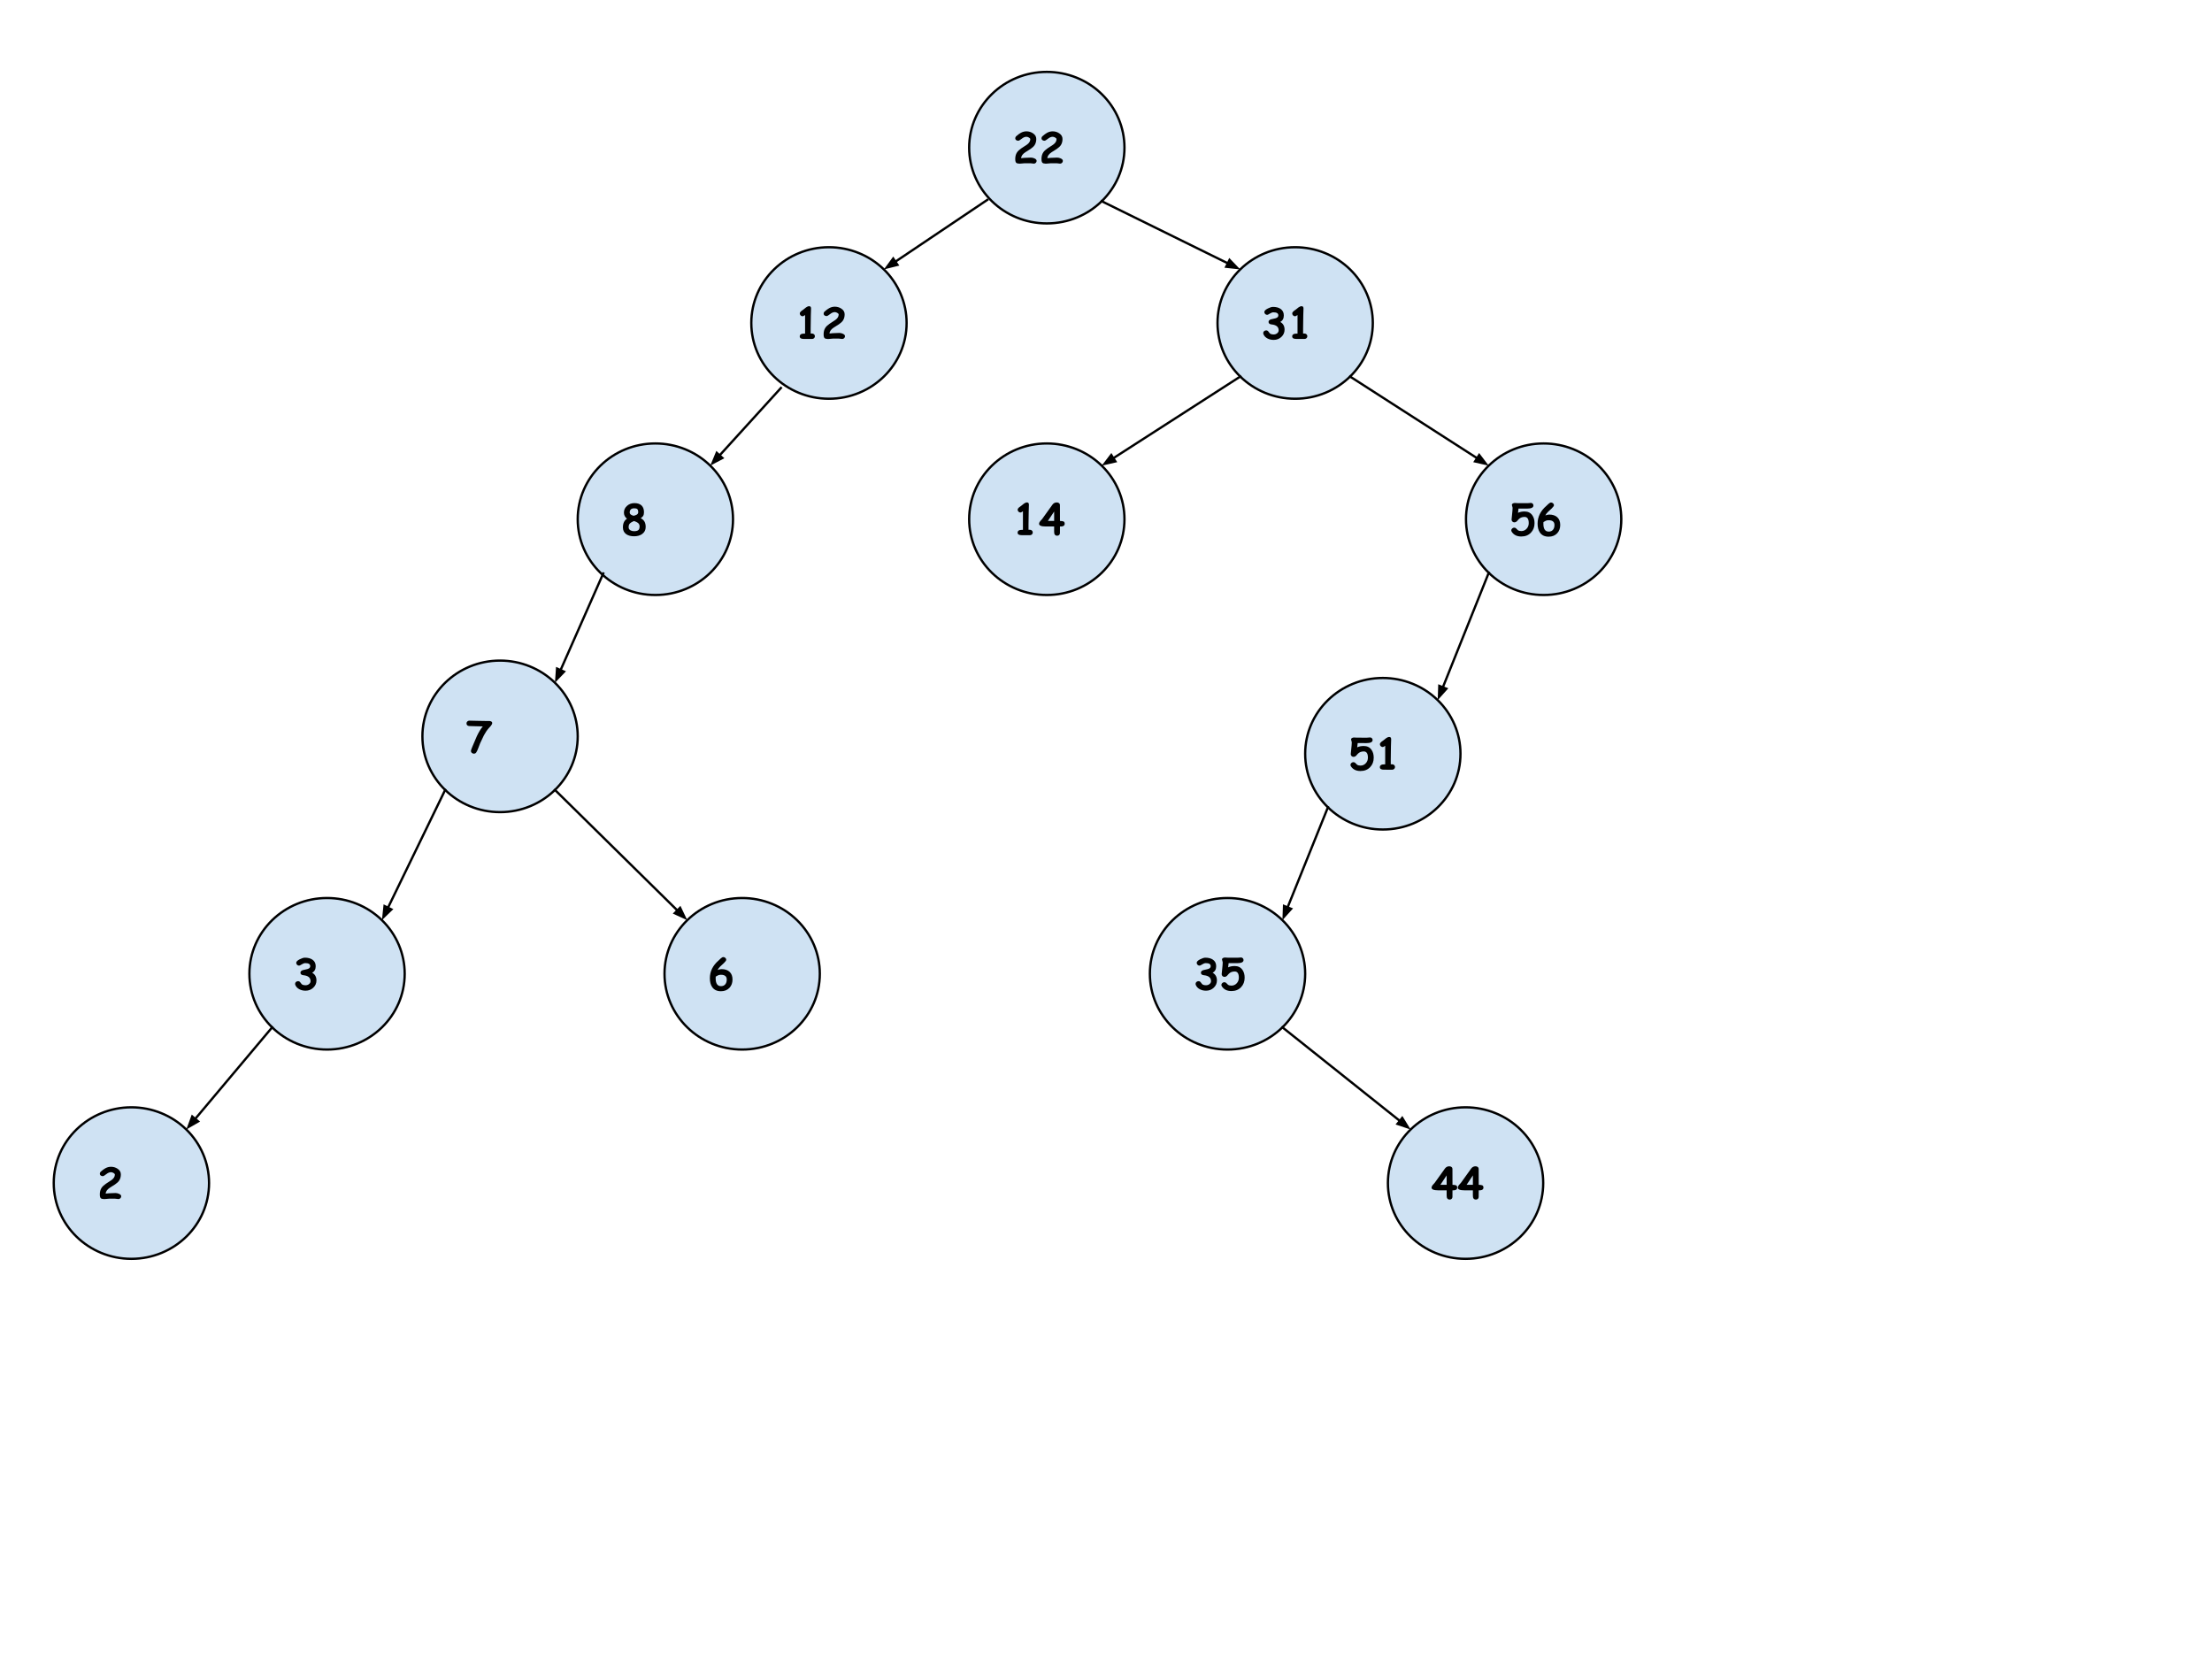 <svg version="1.1" viewBox="0.0 0.0 960.0 720.0" fill="none" stroke="none" stroke-linecap="square" stroke-miterlimit="10" xmlns:xlink="http://www.w3.org/1999/xlink" xmlns="http://www.w3.org/2000/svg"><clipPath id="p.0"><path d="m0 0l960.0 0l0 720.0l-960.0 0l0 -720.0z" clip-rule="nonzero"/></clipPath><g clip-path="url(#p.0)"><path fill="#000000" fill-opacity="0.0" d="m0 0l960.0 0l0 720.0l-960.0 0z" fill-rule="evenodd"/><path fill="#cfe2f3" d="m420.614 64.079l0 0c0 -18.16 15.088 -32.882 33.701 -32.882l0 0c8.938 0 17.51 3.464 23.83 9.631c6.32 6.167 9.871 14.53 9.871 23.251l0 0c0 18.16 -15.088 32.882 -33.701 32.882l0 0c-18.612 0 -33.701 -14.722 -33.701 -32.882z" fill-rule="evenodd"/><path stroke="#000000" stroke-width="1.0" stroke-linejoin="round" stroke-linecap="butt" d="m420.614 64.079l0 0c0 -18.16 15.088 -32.882 33.701 -32.882l0 0c8.938 0 17.51 3.464 23.83 9.631c6.32 6.167 9.871 14.53 9.871 23.251l0 0c0 18.16 -15.088 32.882 -33.701 32.882l0 0c-18.612 0 -33.701 -14.722 -33.701 -32.882z" fill-rule="evenodd"/><path fill="#000000" d="m448.672 71.014q-0.234 0 -0.719 -0.078q-0.469 -0.078 -0.688 -0.078l-2.672 0q-0.344 0 -1.047 0.094q-0.703 0.078 -1.062 0.078q-0.094 0 -0.297 -0.031q-0.188 -0.047 -0.281 -0.047q-0.812 0 -1.109 -0.656q-0.188 -0.422 -0.188 -1.297q0 -1.703 0.766 -2.859q0.578 -0.875 1.875 -1.766q1.234 -0.813 2.453 -1.609q1.438 -1.047 1.438 -2.375q0 -0.344 -0.578 -0.688q-0.562 -0.344 -1.109 -0.344q-0.969 0 -2.047 0.859q-1.078 0.859 -1.484 0.859q-0.484 0 -0.844 -0.234q-0.453 -0.297 -0.453 -0.812q0 -0.562 0.453 -0.953q1.109 -0.984 1.922 -1.422q1.188 -0.656 2.453 -0.656q1.578 0 2.844 0.844q1.438 0.938 1.438 2.469q0 1.547 -0.703 2.641q-0.562 0.859 -1.766 1.672q-1.125 0.734 -2.266 1.438q-1.734 1.125 -1.859 2.578q0.5 -0.062 1.469 -0.141q1.938 -0.109 2.781 -0.109q0.781 0 1.547 0.344q0.953 0.422 0.953 1.078q0 0.469 -0.344 0.828q-0.359 0.375 -0.875 0.375zm11.387 0q-0.234 0 -0.719 -0.078q-0.469 -0.078 -0.688 -0.078l-2.672 0q-0.344 0 -1.047 0.094q-0.703 0.078 -1.062 0.078q-0.094 0 -0.297 -0.031q-0.188 -0.047 -0.281 -0.047q-0.812 0 -1.109 -0.656q-0.188 -0.422 -0.188 -1.297q0 -1.703 0.766 -2.859q0.578 -0.875 1.875 -1.766q1.234 -0.813 2.453 -1.609q1.438 -1.047 1.438 -2.375q0 -0.344 -0.578 -0.688q-0.562 -0.344 -1.109 -0.344q-0.969 0 -2.047 0.859q-1.078 0.859 -1.484 0.859q-0.484 0 -0.844 -0.234q-0.453 -0.297 -0.453 -0.812q0 -0.562 0.453 -0.953q1.109 -0.984 1.922 -1.422q1.188 -0.656 2.453 -0.656q1.578 0 2.844 0.844q1.438 0.938 1.438 2.469q0 1.547 -0.703 2.641q-0.562 0.859 -1.766 1.672q-1.125 0.734 -2.266 1.438q-1.734 1.125 -1.859 2.578q0.5 -0.062 1.469 -0.141q1.938 -0.109 2.781 -0.109q0.781 0 1.547 0.344q0.953 0.422 0.953 1.078q0 0.469 -0.344 0.828q-0.359 0.375 -0.875 0.375z" fill-rule="nonzero"/><path fill="#cfe2f3" d="m326.063 140.173l0 0c0 -18.16 15.088 -32.882 33.701 -32.882l0 0c8.938 0 17.51 3.464 23.83 9.631c6.32 6.167 9.871 14.53 9.871 23.251l0 0c0 18.16 -15.088 32.882 -33.701 32.882l0 0c-18.612 0 -33.701 -14.722 -33.701 -32.882z" fill-rule="evenodd"/><path stroke="#000000" stroke-width="1.0" stroke-linejoin="round" stroke-linecap="butt" d="m326.063 140.173l0 0c0 -18.16 15.088 -32.882 33.701 -32.882l0 0c8.938 0 17.51 3.464 23.83 9.631c6.32 6.167 9.871 14.53 9.871 23.251l0 0c0 18.16 -15.088 32.882 -33.701 32.882l0 0c-18.612 0 -33.701 -14.722 -33.701 -32.882z" fill-rule="evenodd"/><path fill="#000000" d="m352.418 147.109l-3.609 -0.016q-1.719 0 -1.719 -1.078q0 -1.234 1.922 -1.234q0.172 0 0.391 0.016l0 -8.078q-0.781 0.547 -1.031 0.547q-0.5 0 -0.891 -0.359q-0.375 -0.375 -0.375 -0.859q0 -0.5 0.609 -1.016l1.031 -0.75l1.109 -0.891q0.688 -0.5 1.328 -0.5q0.812 0 0.812 0.984q0 1.078 -0.094 3.047q-0.078 1.969 -0.078 5.625l0 2.203l0.594 0q0.531 0 0.891 0.344q0.359 0.328 0.359 0.828q0 0.5 -0.359 0.844q-0.359 0.344 -0.891 0.344zm13.09 0q-0.234 0 -0.719 -0.078q-0.469 -0.078 -0.688 -0.078l-2.672 0q-0.344 0 -1.047 0.094q-0.703 0.078 -1.062 0.078q-0.094 0 -0.297 -0.031q-0.188 -0.047 -0.281 -0.047q-0.812 0 -1.109 -0.656q-0.188 -0.422 -0.188 -1.297q0 -1.703 0.766 -2.859q0.578 -0.875 1.875 -1.766q1.234 -0.812 2.453 -1.609q1.438 -1.047 1.438 -2.375q0 -0.344 -0.578 -0.688q-0.562 -0.344 -1.109 -0.344q-0.969 0 -2.047 0.859q-1.078 0.859 -1.484 0.859q-0.484 0 -0.844 -0.234q-0.453 -0.297 -0.453 -0.812q0 -0.562 0.453 -0.953q1.109 -0.984 1.922 -1.422q1.188 -0.656 2.453 -0.656q1.578 0 2.844 0.844q1.438 0.938 1.438 2.469q0 1.547 -0.703 2.641q-0.562 0.859 -1.766 1.672q-1.125 0.734 -2.266 1.438q-1.734 1.125 -1.859 2.578q0.5 -0.062 1.469 -0.141q1.938 -0.109 2.781 -0.109q0.781 0 1.547 0.344q0.953 0.422 0.953 1.078q0 0.469 -0.344 0.828q-0.359 0.375 -0.875 0.375z" fill-rule="nonzero"/><path fill="#cfe2f3" d="m420.614 225.339l0 0c0 -18.16 15.088 -32.882 33.701 -32.882l0 0c8.938 0 17.51 3.464 23.83 9.631c6.32 6.167 9.871 14.53 9.871 23.251l0 0c0 18.16 -15.088 32.882 -33.701 32.882l0 0c-18.612 0 -33.701 -14.722 -33.701 -32.882z" fill-rule="evenodd"/><path stroke="#000000" stroke-width="1.0" stroke-linejoin="round" stroke-linecap="butt" d="m420.614 225.339l0 0c0 -18.16 15.088 -32.882 33.701 -32.882l0 0c8.938 0 17.51 3.464 23.83 9.631c6.32 6.167 9.871 14.53 9.871 23.251l0 0c0 18.16 -15.088 32.882 -33.701 32.882l0 0c-18.612 0 -33.701 -14.722 -33.701 -32.882z" fill-rule="evenodd"/><path fill="#000000" d="m446.969 232.274l-3.609 -0.016q-1.719 0 -1.719 -1.078q0 -1.234 1.922 -1.234q0.172 0 0.391 0.016l0 -8.078q-0.781 0.547 -1.031 0.547q-0.5 0 -0.891 -0.359q-0.375 -0.375 -0.375 -0.859q0 -0.5 0.609 -1.016l1.031 -0.75l1.109 -0.891q0.688 -0.5 1.328 -0.5q0.812 0 0.812 0.984q0 1.078 -0.094 3.047q-0.078 1.969 -0.078 5.625l0 2.203l0.594 0q0.531 0 0.891 0.344q0.359 0.328 0.359 0.828q0 0.5 -0.359 0.844q-0.359 0.344 -0.891 0.344zm10.527 -3.781l-3.625 0q-2.922 0 -2.922 -1.188q0 -0.5 0.5 -1.125q0.422 -0.469 0.859 -0.953q1.453 -2.094 4.469 -6.234q0.703 -0.938 1.844 -0.938q0.547 0 0.938 0.266q0.453 0.328 0.453 0.922l0.016 6.844q1.188 0.047 1.594 0.25q0.453 0.25 0.453 0.969q0 0.75 -0.703 1.031q-0.484 0.203 -1.344 0.156q0.031 1.312 -0.016 2.844q0 0.5 -0.328 0.828q-0.312 0.328 -0.859 0.328q-1.391 0 -1.328 -1.812l0 -2.188zm0 -6.484q-0.875 1.391 -2.719 4.078l2.719 0l0 -4.078z" fill-rule="nonzero"/><path fill="#cfe2f3" d="m250.724 225.339l0 0c0 -18.16 15.088 -32.882 33.701 -32.882l0 0c8.938 0 17.51 3.464 23.83 9.631c6.32 6.167 9.871 14.53 9.871 23.251l0 0c0 18.16 -15.088 32.882 -33.701 32.882l0 0c-18.612 0 -33.701 -14.722 -33.701 -32.882z" fill-rule="evenodd"/><path stroke="#000000" stroke-width="1.0" stroke-linejoin="round" stroke-linecap="butt" d="m250.724 225.339l0 0c0 -18.16 15.088 -32.882 33.701 -32.882l0 0c8.938 0 17.51 3.464 23.83 9.631c6.32 6.167 9.871 14.53 9.871 23.251l0 0c0 18.16 -15.088 32.882 -33.701 32.882l0 0c-18.612 0 -33.701 -14.722 -33.701 -32.882z" fill-rule="evenodd"/><path fill="#000000" d="m275.189 232.743q-2.016 0 -3.312 -0.844q-1.5 -1.0 -1.531 -2.922q-0.047 -2.688 1.766 -3.859q-1.328 -1.047 -1.328 -2.641q0 -1.781 1.375 -2.969q1.297 -1.141 3.141 -1.156q2.172 -0.016 3.266 1.156q0.922 1.031 0.922 2.797q0 0.984 -0.359 1.594q-0.312 0.531 -1.062 0.969q1.109 0.625 1.594 1.438q0.562 0.922 0.562 2.406q0 1.938 -1.531 3.047q-1.375 0.984 -3.5 0.984zm0.078 -12.141q-1.984 0 -1.969 1.875q0 0.938 1.719 1.375q0.953 -0.266 1.312 -0.484q0.656 -0.391 0.656 -1.062q0 -1.031 -0.438 -1.391q-0.359 -0.312 -1.281 -0.312zm-0.141 5.516q-1.297 0.578 -1.719 1.016q-0.609 0.609 -0.578 1.734q0.031 0.891 0.859 1.328q0.641 0.344 1.5 0.344q1.422 0 1.969 -0.594q0.422 -0.469 0.422 -1.516q0 -0.938 -0.75 -1.516q-0.547 -0.438 -1.703 -0.797z" fill-rule="nonzero"/><path fill="#cfe2f3" d="m183.323 319.575l0 0c0 -18.16 15.088 -32.882 33.701 -32.882l0 0c8.938 0 17.51 3.464 23.83 9.631c6.32 6.167 9.871 14.53 9.871 23.251l0 0c0 18.16 -15.088 32.882 -33.701 32.882l0 0c-18.612 0 -33.701 -14.722 -33.701 -32.882z" fill-rule="evenodd"/><path stroke="#000000" stroke-width="1.0" stroke-linejoin="round" stroke-linecap="butt" d="m183.323 319.575l0 0c0 -18.16 15.088 -32.882 33.701 -32.882l0 0c8.938 0 17.51 3.464 23.83 9.631c6.32 6.167 9.871 14.53 9.871 23.251l0 0c0 18.16 -15.088 32.882 -33.701 32.882l0 0c-18.612 0 -33.701 -14.722 -33.701 -32.882z" fill-rule="evenodd"/><path fill="#000000" d="m209.537 315.26q-1.016 -0.016 -3.797 -0.094q-0.688 0 -2.062 -0.062q-1.219 -0.094 -1.219 -1.172q0 -0.5 0.359 -0.828q0.375 -0.344 0.906 -0.344q1.141 0 3.438 0.078q2.312 0.062 3.453 0.062l1.672 0q0.484 0 0.859 0.188q0.469 0.234 0.469 0.703q0 0.5 -0.547 1.188q-0.453 0.516 -0.922 1.016q-1.156 1.297 -2.141 3.156q-0.312 0.578 -1.625 3.422q-0.172 0.375 -0.781 2.031q-0.453 1.266 -0.922 1.969q-0.359 0.516 -1.016 0.516q-0.5 0 -0.891 -0.344q-0.391 -0.328 -0.391 -0.828q0 -0.391 0.609 -1.812q0.984 -2.297 1.953 -4.594q1.266 -2.688 2.594 -4.25z" fill-rule="nonzero"/><path fill="#cfe2f3" d="m288.394 422.614l0 0c0 -18.16 15.088 -32.882 33.701 -32.882l0 0c8.938 0 17.51 3.464 23.83 9.631c6.32 6.167 9.871 14.53 9.871 23.251l0 0c0 18.16 -15.088 32.882 -33.701 32.882l0 0c-18.612 0 -33.701 -14.722 -33.701 -32.882z" fill-rule="evenodd"/><path stroke="#000000" stroke-width="1.0" stroke-linejoin="round" stroke-linecap="butt" d="m288.394 422.614l0 0c0 -18.16 15.088 -32.882 33.701 -32.882l0 0c8.938 0 17.51 3.464 23.83 9.631c6.32 6.167 9.871 14.53 9.871 23.251l0 0c0 18.16 -15.088 32.882 -33.701 32.882l0 0c-18.612 0 -33.701 -14.722 -33.701 -32.882z" fill-rule="evenodd"/><path fill="#000000" d="m312.874 430.19q-2.578 0 -3.812 -1.828q-0.984 -1.453 -0.984 -3.812q0 -4.438 3.781 -7.703q0.469 -0.453 0.938 -0.891q0.672 -0.594 1.109 -0.594q0.5 0 0.875 0.344q0.391 0.344 0.406 0.812q0.016 0.469 -1.031 1.469q-0.766 0.703 -1.5 1.375q-0.844 0.828 -1.219 1.609q0.5 -0.188 0.922 -0.281q0.422 -0.094 0.766 -0.094q2.281 0 3.531 1.188q1.25 1.188 1.25 3.312q0 2.203 -1.328 3.625q-1.391 1.469 -3.703 1.469zm0 -7.141q-0.672 0 -1.203 0.219q-0.281 0.125 -1.047 0.578q-0.031 0.375 -0.031 0.703q0 1.719 0.578 2.578q0.578 0.859 1.75 0.859q1.188 0 1.844 -0.797q0.641 -0.766 0.641 -2.094q0 -1.016 -0.641 -1.531q-0.625 -0.516 -1.891 -0.516z" fill-rule="nonzero"/><path fill="#cfe2f3" d="m108.236 422.614l0 0c0 -18.16 15.088 -32.882 33.701 -32.882l0 0c8.938 0 17.51 3.464 23.83 9.631c6.32 6.167 9.871 14.53 9.871 23.251l0 0c0 18.16 -15.088 32.882 -33.701 32.882l0 0c-18.612 0 -33.701 -14.722 -33.701 -32.882z" fill-rule="evenodd"/><path stroke="#000000" stroke-width="1.0" stroke-linejoin="round" stroke-linecap="butt" d="m108.236 422.614l0 0c0 -18.16 15.088 -32.882 33.701 -32.882l0 0c8.938 0 17.51 3.464 23.83 9.631c6.32 6.167 9.871 14.53 9.871 23.251l0 0c0 18.16 -15.088 32.882 -33.701 32.882l0 0c-18.612 0 -33.701 -14.722 -33.701 -32.882z" fill-rule="evenodd"/><path fill="#000000" d="m135.466 422.159q1.875 1.047 1.875 3.344q0 1.859 -1.375 3.156q-1.375 1.297 -3.344 1.297q-1.469 0 -2.641 -0.594q-1.359 -0.688 -1.844 -1.969q-0.062 -0.188 -0.062 -0.406q0 -0.516 0.406 -0.844q0.391 -0.312 0.875 -0.312q0.578 0 0.922 0.453q0.578 0.781 0.672 0.859q0.562 0.453 1.672 0.453q0.859 0 1.5 -0.516q0.656 -0.531 0.656 -1.25q0 -2.266 -3.047 -2.578q-1.344 -0.125 -1.344 -1.109q0 -0.766 1.047 -1.109q0.984 -0.219 1.953 -0.453q0.625 -0.188 0.938 -0.484q0.312 -0.312 0.312 -0.75q0.031 -1.359 -2.125 -1.359q-0.703 0 -1.562 0.547q-0.844 0.547 -1.141 0.547q-0.531 0 -0.891 -0.375q-0.359 -0.375 -0.359 -0.844q0 -0.781 1.531 -1.547q1.359 -0.688 2.219 -0.688q2.062 0 3.328 0.891q1.375 0.984 1.375 2.812q0 1.0 -0.391 1.719q-0.391 0.703 -1.156 1.109z" fill-rule="nonzero"/><path fill="#cfe2f3" d="m23.323 513.449l0 0c0 -18.16 15.088 -32.882 33.701 -32.882l0 0c8.938 0 17.51 3.464 23.83 9.631c6.32 6.167 9.871 14.53 9.871 23.251l0 0c0 18.16 -15.088 32.882 -33.701 32.882l0 0c-18.612 0 -33.701 -14.722 -33.701 -32.882z" fill-rule="evenodd"/><path stroke="#000000" stroke-width="1.0" stroke-linejoin="round" stroke-linecap="butt" d="m23.323 513.449l0 0c0 -18.16 15.088 -32.882 33.701 -32.882l0 0c8.938 0 17.51 3.464 23.83 9.631c6.32 6.167 9.871 14.53 9.871 23.251l0 0c0 18.16 -15.088 32.882 -33.701 32.882l0 0c-18.612 0 -33.701 -14.722 -33.701 -32.882z" fill-rule="evenodd"/><path fill="#000000" d="m51.381 520.384q-0.234 0 -0.719 -0.078q-0.469 -0.078 -0.688 -0.078l-2.672 0q-0.344 0 -1.047 0.094q-0.703 0.078 -1.062 0.078q-0.094 0 -0.297 -0.031q-0.188 -0.047 -0.281 -0.047q-0.812 0 -1.109 -0.656q-0.188 -0.422 -0.188 -1.297q0 -1.703 0.766 -2.859q0.578 -0.875 1.875 -1.766q1.234 -0.812 2.453 -1.609q1.438 -1.047 1.438 -2.375q0 -0.344 -0.578 -0.688q-0.562 -0.344 -1.109 -0.344q-0.969 0 -2.047 0.859q-1.078 0.859 -1.484 0.859q-0.484 0 -0.844 -0.234q-0.453 -0.297 -0.453 -0.812q0 -0.562 0.453 -0.953q1.109 -0.984 1.922 -1.422q1.188 -0.656 2.453 -0.656q1.578 0 2.844 0.844q1.438 0.938 1.438 2.469q0 1.547 -0.703 2.641q-0.562 0.859 -1.766 1.672q-1.125 0.734 -2.266 1.438q-1.734 1.125 -1.859 2.578q0.5 -0.062 1.469 -0.141q1.938 -0.109 2.781 -0.109q0.781 0 1.547 0.344q0.953 0.422 0.953 1.078q0 0.469 -0.344 0.828q-0.359 0.375 -0.875 0.375z" fill-rule="nonzero"/><path fill="#cfe2f3" d="m528.394 140.173l0 0c0 -18.16 15.088 -32.882 33.701 -32.882l0 0c8.938 0 17.51 3.464 23.83 9.631c6.32 6.167 9.871 14.53 9.871 23.251l0 0c0 18.16 -15.088 32.882 -33.701 32.882l0 0c-18.612 0 -33.701 -14.722 -33.701 -32.882z" fill-rule="evenodd"/><path stroke="#000000" stroke-width="1.0" stroke-linejoin="round" stroke-linecap="butt" d="m528.394 140.173l0 0c0 -18.16 15.088 -32.882 33.701 -32.882l0 0c8.938 0 17.51 3.464 23.83 9.631c6.32 6.167 9.871 14.53 9.871 23.251l0 0c0 18.16 -15.088 32.882 -33.701 32.882l0 0c-18.612 0 -33.701 -14.722 -33.701 -32.882z" fill-rule="evenodd"/><path fill="#000000" d="m555.624 139.718q1.875 1.047 1.875 3.344q0 1.859 -1.375 3.156q-1.375 1.297 -3.344 1.297q-1.469 0 -2.641 -0.594q-1.359 -0.688 -1.844 -1.969q-0.062 -0.188 -0.062 -0.406q0 -0.516 0.406 -0.844q0.391 -0.312 0.875 -0.312q0.578 0 0.922 0.453q0.578 0.781 0.672 0.859q0.562 0.453 1.672 0.453q0.859 0 1.5 -0.516q0.656 -0.531 0.656 -1.25q0 -2.266 -3.047 -2.578q-1.344 -0.125 -1.344 -1.109q0 -0.766 1.047 -1.109q0.984 -0.219 1.953 -0.453q0.625 -0.188 0.938 -0.484q0.312 -0.312 0.312 -0.75q0.031 -1.359 -2.125 -1.359q-0.703 0 -1.562 0.547q-0.844 0.547 -1.141 0.547q-0.531 0 -0.891 -0.375q-0.359 -0.375 -0.359 -0.844q0 -0.781 1.531 -1.547q1.359 -0.688 2.219 -0.688q2.062 0 3.328 0.891q1.375 0.984 1.375 2.812q0 1.0 -0.391 1.719q-0.391 0.703 -1.156 1.109zm10.512 7.391l-3.609 -0.016q-1.719 0 -1.719 -1.078q0 -1.234 1.922 -1.234q0.172 0 0.391 0.016l0 -8.078q-0.781 0.547 -1.031 0.547q-0.5 0 -0.891 -0.359q-0.375 -0.375 -0.375 -0.859q0 -0.5 0.609 -1.016l1.031 -0.75l1.109 -0.891q0.688 -0.5 1.328 -0.5q0.812 0 0.812 0.984q0 1.078 -0.094 3.047q-0.078 1.969 -0.078 5.625l0 2.203l0.594 0q0.531 0 0.891 0.344q0.359 0.328 0.359 0.828q0 0.5 -0.359 0.844q-0.359 0.344 -0.891 0.344z" fill-rule="nonzero"/><path fill="#cfe2f3" d="m636.236 225.339l0 0c0 -18.16 15.088 -32.882 33.701 -32.882l0 0c8.938 0 17.51 3.464 23.83 9.631c6.32 6.167 9.871 14.53 9.871 23.251l0 0c0 18.16 -15.088 32.882 -33.701 32.882l0 0c-18.612 0 -33.701 -14.722 -33.701 -32.882z" fill-rule="evenodd"/><path stroke="#000000" stroke-width="1.0" stroke-linejoin="round" stroke-linecap="butt" d="m636.236 225.339l0 0c0 -18.16 15.088 -32.882 33.701 -32.882l0 0c8.938 0 17.51 3.464 23.83 9.631c6.32 6.167 9.871 14.53 9.871 23.251l0 0c0 18.16 -15.088 32.882 -33.701 32.882l0 0c-18.612 0 -33.701 -14.722 -33.701 -32.882z" fill-rule="evenodd"/><path fill="#000000" d="m660.232 232.837q-2.797 0 -4.109 -1.984q-0.234 -0.359 -0.234 -0.672q0 -0.484 0.391 -0.828q0.391 -0.359 0.891 -0.359q0.516 0 0.875 0.391q0.641 0.656 0.703 0.703q0.531 0.391 1.484 0.391q1.391 0 2.328 -1.031q0.906 -1.0 0.906 -2.406q0 -1.359 -0.453 -2.031q-0.453 -0.672 -1.359 -0.672q-1.594 0 -2.578 1.031q-0.375 0.438 -0.766 0.875q-0.5 0.453 -1.047 0.453q-0.531 0 -0.891 -0.344q-0.359 -0.359 -0.359 -0.844q0 -0.203 0.156 -1.578q0.297 -2.672 0.297 -3.562q0 -0.219 -0.156 -0.594q-0.156 -0.391 -0.156 -0.609q0 -0.453 0.469 -0.688q0.359 -0.188 0.859 -0.188q0.172 0 0.531 0.031q0.375 0.031 0.562 0.031l4.391 0.016q0.156 0 0.688 -0.047q0.547 -0.062 0.719 -0.062q0.484 0 0.797 0.312q0.328 0.312 0.328 0.812q0 1.344 -2.75 1.344q-0.219 0 -0.562 0q-0.328 -0.016 -0.438 -0.016l-2.719 0q-0.016 0.562 -0.219 1.844q1.188 -0.578 2.844 -0.578q2.219 0 3.359 1.641q0.969 1.359 0.969 3.422q0 2.484 -1.531 4.094q-1.594 1.703 -4.219 1.703zm11.871 0.078q-2.578 0 -3.812 -1.828q-0.984 -1.453 -0.984 -3.812q0 -4.438 3.781 -7.703q0.469 -0.453 0.938 -0.891q0.672 -0.594 1.109 -0.594q0.5 0 0.875 0.344q0.391 0.344 0.406 0.812q0.016 0.469 -1.031 1.469q-0.766 0.703 -1.5 1.375q-0.844 0.828 -1.219 1.609q0.5 -0.188 0.922 -0.281q0.422 -0.094 0.766 -0.094q2.281 0 3.531 1.188q1.25 1.188 1.25 3.312q0 2.203 -1.328 3.625q-1.391 1.469 -3.703 1.469zm0 -7.141q-0.672 0 -1.203 0.219q-0.281 0.125 -1.047 0.578q-0.031 0.375 -0.031 0.703q0 1.719 0.578 2.578q0.578 0.859 1.75 0.859q1.188 0 1.844 -0.797q0.641 -0.766 0.641 -2.094q0 -1.016 -0.641 -1.531q-0.625 -0.516 -1.891 -0.516z" fill-rule="nonzero"/><path fill="#cfe2f3" d="m566.441 327.118l0 0c0 -18.16 15.088 -32.882 33.701 -32.882l0 0c8.938 0 17.51 3.464 23.83 9.631c6.32 6.167 9.871 14.53 9.871 23.251l0 0c0 18.16 -15.088 32.882 -33.701 32.882l0 0c-18.612 0 -33.701 -14.722 -33.701 -32.882z" fill-rule="evenodd"/><path stroke="#000000" stroke-width="1.0" stroke-linejoin="round" stroke-linecap="butt" d="m566.441 327.118l0 0c0 -18.16 15.088 -32.882 33.701 -32.882l0 0c8.938 0 17.51 3.464 23.83 9.631c6.32 6.167 9.871 14.53 9.871 23.251l0 0c0 18.16 -15.088 32.882 -33.701 32.882l0 0c-18.612 0 -33.701 -14.722 -33.701 -32.882z" fill-rule="evenodd"/><path fill="#000000" d="m590.437 334.616q-2.797 0 -4.109 -1.984q-0.234 -0.359 -0.234 -0.672q0 -0.484 0.391 -0.828q0.391 -0.359 0.891 -0.359q0.516 0 0.875 0.391q0.641 0.656 0.703 0.703q0.531 0.391 1.484 0.391q1.391 0 2.328 -1.031q0.906 -1.0 0.906 -2.406q0 -1.359 -0.453 -2.031q-0.453 -0.672 -1.359 -0.672q-1.594 0 -2.578 1.031q-0.375 0.438 -0.766 0.875q-0.5 0.453 -1.047 0.453q-0.531 0 -0.891 -0.344q-0.359 -0.359 -0.359 -0.844q0 -0.203 0.156 -1.578q0.297 -2.672 0.297 -3.562q0 -0.219 -0.156 -0.594q-0.156 -0.391 -0.156 -0.609q0 -0.453 0.469 -0.688q0.359 -0.188 0.859 -0.188q0.172 0 0.531 0.031q0.375 0.031 0.562 0.031l4.391 0.016q0.156 0 0.688 -0.047q0.547 -0.062 0.719 -0.062q0.484 0 0.797 0.312q0.328 0.312 0.328 0.812q0 1.344 -2.75 1.344q-0.219 0 -0.562 0q-0.328 -0.016 -0.438 -0.016l-2.719 0q-0.016 0.562 -0.219 1.844q1.188 -0.578 2.844 -0.578q2.219 0 3.359 1.641q0.969 1.359 0.969 3.422q0 2.484 -1.531 4.094q-1.594 1.703 -4.219 1.703zm13.746 -0.562l-3.609 -0.016q-1.719 0 -1.719 -1.078q0 -1.234 1.922 -1.234q0.172 0 0.391 0.016l0 -8.078q-0.781 0.547 -1.031 0.547q-0.5 0 -0.891 -0.359q-0.375 -0.375 -0.375 -0.859q0 -0.5 0.609 -1.016l1.031 -0.75l1.109 -0.891q0.688 -0.5 1.328 -0.5q0.812 0 0.812 0.984q0 1.078 -0.094 3.047q-0.078 1.969 -0.078 5.625l0 2.203l0.594 0q0.531 0 0.891 0.344q0.359 0.328 0.359 0.828q0 0.5 -0.359 0.844q-0.359 0.344 -0.891 0.344z" fill-rule="nonzero"/><path fill="#cfe2f3" d="m499.039 422.614l0 0c0 -18.16 15.088 -32.882 33.701 -32.882l0 0c8.938 0 17.51 3.464 23.83 9.631c6.32 6.167 9.871 14.53 9.871 23.251l0 0c0 18.16 -15.088 32.882 -33.701 32.882l0 0c-18.612 0 -33.701 -14.722 -33.701 -32.882z" fill-rule="evenodd"/><path stroke="#000000" stroke-width="1.0" stroke-linejoin="round" stroke-linecap="butt" d="m499.039 422.614l0 0c0 -18.16 15.088 -32.882 33.701 -32.882l0 0c8.938 0 17.51 3.464 23.83 9.631c6.32 6.167 9.871 14.53 9.871 23.251l0 0c0 18.16 -15.088 32.882 -33.701 32.882l0 0c-18.612 0 -33.701 -14.722 -33.701 -32.882z" fill-rule="evenodd"/><path fill="#000000" d="m526.269 422.159q1.875 1.047 1.875 3.344q0 1.859 -1.375 3.156q-1.375 1.297 -3.344 1.297q-1.469 0 -2.641 -0.594q-1.359 -0.688 -1.844 -1.969q-0.062 -0.188 -0.062 -0.406q0 -0.516 0.406 -0.844q0.391 -0.312 0.875 -0.312q0.578 0 0.922 0.453q0.578 0.781 0.672 0.859q0.562 0.453 1.672 0.453q0.859 0 1.5 -0.516q0.656 -0.531 0.656 -1.25q0 -2.266 -3.047 -2.578q-1.344 -0.125 -1.344 -1.109q0 -0.766 1.047 -1.109q0.984 -0.219 1.953 -0.453q0.625 -0.188 0.938 -0.484q0.312 -0.312 0.312 -0.75q0.031 -1.359 -2.125 -1.359q-0.703 0 -1.562 0.547q-0.844 0.547 -1.141 0.547q-0.531 0 -0.891 -0.375q-0.359 -0.375 -0.359 -0.844q0 -0.781 1.531 -1.547q1.359 -0.688 2.219 -0.688q2.062 0 3.328 0.891q1.375 0.984 1.375 2.812q0 1.0 -0.391 1.719q-0.391 0.703 -1.156 1.109zm8.153 7.953q-2.797 0 -4.109 -1.984q-0.234 -0.359 -0.234 -0.672q0 -0.484 0.391 -0.828q0.391 -0.359 0.891 -0.359q0.516 0 0.875 0.391q0.641 0.656 0.703 0.703q0.531 0.391 1.484 0.391q1.391 0 2.328 -1.031q0.906 -1.0 0.906 -2.406q0 -1.359 -0.453 -2.031q-0.453 -0.672 -1.359 -0.672q-1.594 0 -2.578 1.031q-0.375 0.438 -0.766 0.875q-0.5 0.453 -1.047 0.453q-0.531 0 -0.891 -0.344q-0.359 -0.359 -0.359 -0.844q0 -0.203 0.156 -1.578q0.297 -2.672 0.297 -3.562q0 -0.219 -0.156 -0.594q-0.156 -0.391 -0.156 -0.609q0 -0.453 0.469 -0.688q0.359 -0.188 0.859 -0.188q0.172 0 0.531 0.031q0.375 0.031 0.562 0.031l4.391 0.016q0.156 0 0.688 -0.047q0.547 -0.062 0.719 -0.062q0.484 0 0.797 0.312q0.328 0.312 0.328 0.812q0 1.344 -2.75 1.344q-0.219 0 -0.562 0q-0.328 -0.016 -0.438 -0.016l-2.719 0q-0.016 0.562 -0.219 1.844q1.188 -0.578 2.844 -0.578q2.219 0 3.359 1.641q0.969 1.359 0.969 3.422q0 2.484 -1.531 4.094q-1.594 1.703 -4.219 1.703z" fill-rule="nonzero"/><path fill="#cfe2f3" d="m602.346 513.449l0 0c0 -18.16 15.088 -32.882 33.701 -32.882l0 0c8.938 0 17.51 3.464 23.83 9.631c6.32 6.167 9.871 14.53 9.871 23.251l0 0c0 18.16 -15.088 32.882 -33.701 32.882l0 0c-18.612 0 -33.701 -14.722 -33.701 -32.882z" fill-rule="evenodd"/><path stroke="#000000" stroke-width="1.0" stroke-linejoin="round" stroke-linecap="butt" d="m602.346 513.449l0 0c0 -18.16 15.088 -32.882 33.701 -32.882l0 0c8.938 0 17.51 3.464 23.83 9.631c6.32 6.167 9.871 14.53 9.871 23.251l0 0c0 18.16 -15.088 32.882 -33.701 32.882l0 0c-18.612 0 -33.701 -14.722 -33.701 -32.882z" fill-rule="evenodd"/><path fill="#000000" d="m627.842 516.603l-3.625 0q-2.922 0 -2.922 -1.188q0 -0.5 0.5 -1.125q0.422 -0.469 0.859 -0.953q1.453 -2.094 4.469 -6.234q0.703 -0.938 1.844 -0.938q0.547 0 0.938 0.266q0.453 0.328 0.453 0.922l0.016 6.844q1.188 0.047 1.594 0.25q0.453 0.25 0.453 0.969q0 0.75 -0.703 1.031q-0.484 0.203 -1.344 0.156q0.031 1.312 -0.016 2.844q0 0.5 -0.328 0.828q-0.312 0.328 -0.859 0.328q-1.391 0 -1.328 -1.812l0 -2.188zm0 -6.484q-0.875 1.391 -2.719 4.078l2.719 0l0 -4.078zm11.387 6.484l-3.625 0q-2.922 0 -2.922 -1.188q0 -0.5 0.5 -1.125q0.422 -0.469 0.859 -0.953q1.453 -2.094 4.469 -6.234q0.703 -0.938 1.844 -0.938q0.547 0 0.938 0.266q0.453 0.328 0.453 0.922l0.016 6.844q1.188 0.047 1.594 0.25q0.453 0.25 0.453 0.969q0 0.75 -0.703 1.031q-0.484 0.203 -1.344 0.156q0.031 1.312 -0.016 2.844q0 0.5 -0.328 0.828q-0.312 0.328 -0.859 0.328q-1.391 0 -1.328 -1.812l0 -2.188zm0 -6.484q-0.875 1.391 -2.719 4.078l2.719 0l0 -4.078z" fill-rule="nonzero"/><path fill="#000000" fill-opacity="0.0" d="m428.476 86.749l-44.882 30.173" fill-rule="evenodd"/><path stroke="#000000" stroke-width="1.0" stroke-linejoin="round" stroke-linecap="butt" d="m428.476 86.749l-39.902 26.826" fill-rule="evenodd"/><path fill="#000000" stroke="#000000" stroke-width="1.0" stroke-linecap="butt" d="m387.652 112.204l-2.845 3.903l4.688 -1.161z" fill-rule="evenodd"/><path fill="#000000" fill-opacity="0.0" d="m338.901 168.387l-30.646 33.701" fill-rule="evenodd"/><path stroke="#000000" stroke-width="1.0" stroke-linejoin="round" stroke-linecap="butt" d="m338.901 168.387l-26.609 29.262" fill-rule="evenodd"/><path fill="#000000" stroke="#000000" stroke-width="1.0" stroke-linecap="butt" d="m311.07 196.537l-1.831 4.469l4.275 -2.246z" fill-rule="evenodd"/><path fill="#000000" fill-opacity="0.0" d="m261.799 248.891l-20.945 47.433" fill-rule="evenodd"/><path stroke="#000000" stroke-width="1.0" stroke-linejoin="round" stroke-linecap="butt" d="m261.799 248.891l-18.521 41.944" fill-rule="evenodd"/><path fill="#000000" stroke="#000000" stroke-width="1.0" stroke-linecap="butt" d="m241.766 290.168l-0.322 4.819l3.344 -3.484z" fill-rule="evenodd"/><path fill="#000000" fill-opacity="0.0" d="m193.194 342.826l-27.433 56.535" fill-rule="evenodd"/><path stroke="#000000" stroke-width="1.0" stroke-linejoin="round" stroke-linecap="butt" d="m193.194 342.826l-24.814 51.137" fill-rule="evenodd"/><path fill="#000000" stroke="#000000" stroke-width="1.0" stroke-linecap="butt" d="m166.894 393.242l-0.495 4.804l3.467 -3.362z" fill-rule="evenodd"/><path fill="#000000" fill-opacity="0.0" d="m118.107 445.865l-37.26 44.346" fill-rule="evenodd"/><path stroke="#000000" stroke-width="1.0" stroke-linejoin="round" stroke-linecap="butt" d="m118.107 445.865l-33.4 39.753" fill-rule="evenodd"/><path fill="#000000" stroke="#000000" stroke-width="1.0" stroke-linecap="butt" d="m83.442 484.555l-1.655 4.537l4.184 -2.412z" fill-rule="evenodd"/><path fill="#000000" fill-opacity="0.0" d="m478.145 87.33l60.126 29.606" fill-rule="evenodd"/><path stroke="#000000" stroke-width="1.0" stroke-linejoin="round" stroke-linecap="butt" d="m478.145 87.33l54.743 26.956" fill-rule="evenodd"/><path fill="#000000" stroke="#000000" stroke-width="1.0" stroke-linecap="butt" d="m532.159 115.767l4.801 0.523l-3.342 -3.487z" fill-rule="evenodd"/><path fill="#000000" fill-opacity="0.0" d="m585.925 163.424l60.189 38.677" fill-rule="evenodd"/><path stroke="#000000" stroke-width="1.0" stroke-linejoin="round" stroke-linecap="butt" d="m585.925 163.424l55.141 35.434" fill-rule="evenodd"/><path fill="#000000" stroke="#000000" stroke-width="1.0" stroke-linecap="butt" d="m640.173 200.247l4.711 1.064l-2.925 -3.843z" fill-rule="evenodd"/><path fill="#000000" fill-opacity="0.0" d="m538.264 163.424l-60.126 38.677" fill-rule="evenodd"/><path stroke="#000000" stroke-width="1.0" stroke-linejoin="round" stroke-linecap="butt" d="m538.264 163.424l-55.08 35.431" fill-rule="evenodd"/><path fill="#000000" stroke="#000000" stroke-width="1.0" stroke-linecap="butt" d="m482.291 197.466l-2.923 3.844l4.71 -1.066z" fill-rule="evenodd"/><path fill="#000000" fill-opacity="0.0" d="m646.107 248.59l-22.142 55.276" fill-rule="evenodd"/><path stroke="#000000" stroke-width="1.0" stroke-linejoin="round" stroke-linecap="butt" d="m646.107 248.59l-19.911 49.706" fill-rule="evenodd"/><path fill="#000000" stroke="#000000" stroke-width="1.0" stroke-linecap="butt" d="m624.663 297.681l-0.154 4.827l3.221 -3.599z" fill-rule="evenodd"/><path fill="#000000" fill-opacity="0.0" d="m576.312 350.369l-19.748 49.008" fill-rule="evenodd"/><path stroke="#000000" stroke-width="1.0" stroke-linejoin="round" stroke-linecap="butt" d="m576.312 350.369l-17.505 43.443" fill-rule="evenodd"/><path fill="#000000" stroke="#000000" stroke-width="1.0" stroke-linecap="butt" d="m557.274 393.195l-0.164 4.827l3.228 -3.592z" fill-rule="evenodd"/><path fill="#000000" fill-opacity="0.0" d="m556.57 445.865l55.654 44.346" fill-rule="evenodd"/><path stroke="#000000" stroke-width="1.0" stroke-linejoin="round" stroke-linecap="butt" d="m556.57 445.865l50.961 40.607" fill-rule="evenodd"/><path fill="#000000" stroke="#000000" stroke-width="1.0" stroke-linecap="butt" d="m606.502 487.764l4.578 1.536l-2.52 -4.12z" fill-rule="evenodd"/><path fill="#000000" fill-opacity="0.0" d="m240.854 342.826l57.417 56.535" fill-rule="evenodd"/><path stroke="#000000" stroke-width="1.0" stroke-linejoin="round" stroke-linecap="butt" d="m240.854 342.826l53.142 52.326" fill-rule="evenodd"/><path fill="#000000" stroke="#000000" stroke-width="1.0" stroke-linecap="butt" d="m292.837 396.329l4.393 2.007l-2.075 -4.361z" fill-rule="evenodd"/></g></svg>